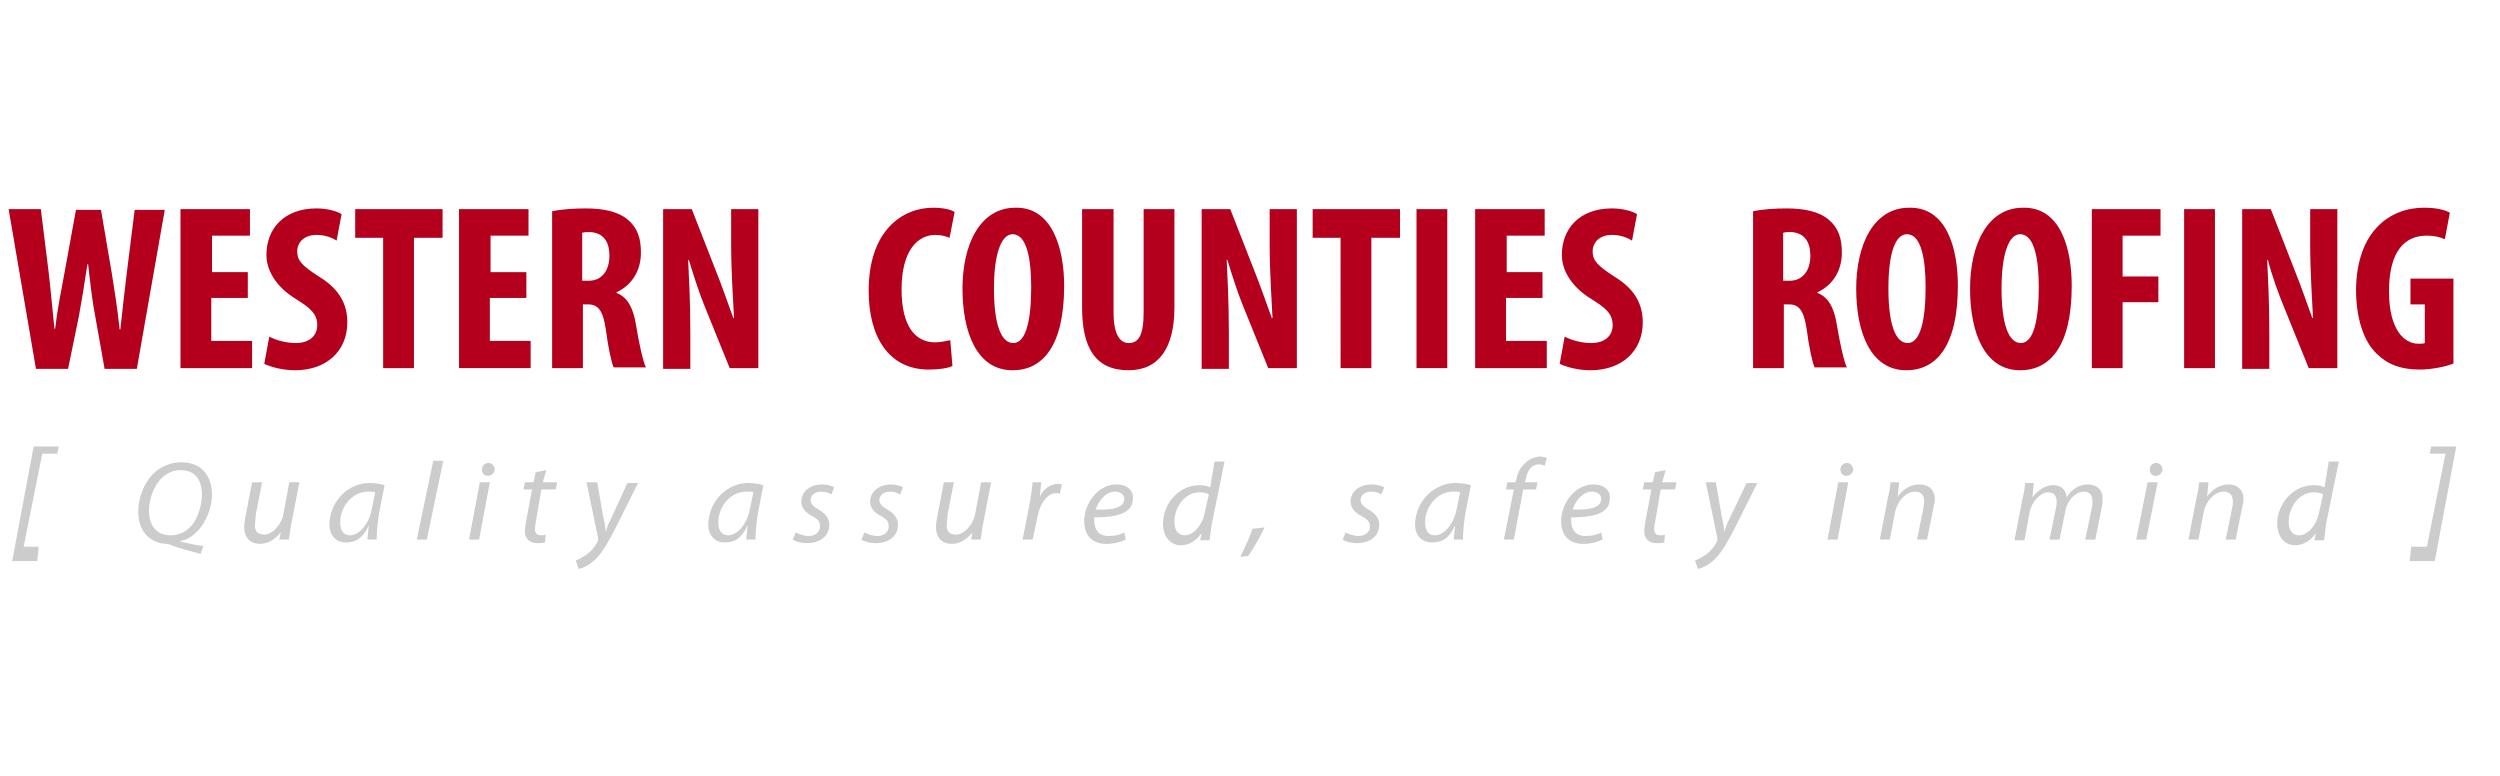 <?xml version="1.0" encoding="utf-8"?>
<!-- Generator: Adobe Illustrator 15.0.0, SVG Export Plug-In . SVG Version: 6.00 Build 0)  -->
<!DOCTYPE svg PUBLIC "-//W3C//DTD SVG 1.1//EN" "http://www.w3.org/Graphics/SVG/1.1/DTD/svg11.dtd">
<svg version="1.1" id="Layer_1" xmlns="http://www.w3.org/2000/svg" xmlns:xlink="http://www.w3.org/1999/xlink" x="0px" y="0px"
	 width="290px" height="90px" viewBox="-2.24 0 290 90" enable-background="new -2.24 0 290 90" xml:space="preserve">
<g>
	<polygon fill="#CCCCCC" points="-0.826,65.083 2.082,65.083 2.25,63.423 0.503,63.423 2.664,52.626 4.408,52.626 4.575,51.793 
		1.667,51.793 	"/>
	<path fill="#CCCCCC" d="M20.608,61.678c1.078-1.08,1.741-2.822,1.741-4.316c0-1.911-0.996-3.739-3.57-3.739
		c-1.246,0-2.408,0.499-3.24,1.328c-1.079,1.077-1.744,2.823-1.744,4.403c0,2.324,1.412,3.651,3.241,3.735
		c0.082,0,0.25,0,0.665,0.165c0.498,0.251,2.077,0.665,3.321,0.999l0.333-0.912c-0.833-0.088-1.825-0.336-2.657-0.505v-0.083
		C19.525,62.59,20.109,62.178,20.608,61.678z M17.533,62.095c-1.829,0-2.491-1.411-2.491-2.823c0-1.246,0.497-2.906,1.495-3.821
		c0.583-0.581,1.329-0.917,2.16-0.917c2.074,0,2.488,1.662,2.488,2.824c0,1.244-0.497,2.99-1.409,3.82
		C19.194,61.761,18.446,62.095,17.533,62.095z"/>
	<path fill="#CCCCCC" d="M30.658,59.52c-0.25,1.412-1.33,2.491-2.244,2.491c-0.831,0-1.08-0.417-1.08-1.079
		c0-0.248,0.082-0.748,0.082-1.166l0.748-3.82h-1.165l-0.747,3.904c-0.083,0.416-0.165,0.914-0.165,1.248
		c0,1.492,0.915,1.991,1.827,1.991c0.913,0,1.744-0.501,2.408-1.331l0,0l-0.165,0.83h1.082c0.083,0,0.166-1.246,0.332-1.911
		l0.913-4.733h-1.162L30.658,59.52z"/>
	<path fill="#CCCCCC" d="M35.973,60.848c0,1.247,0.746,2.075,1.911,2.075c0.996,0,1.91-0.334,2.657-1.991l0,0
		c-0.083,0.829-0.167,1.658-0.167,1.658h1.082c0-0.829,0.083-1.742,0.25-2.904l0.664-3.404c-0.499-0.166-1.164-0.254-1.828-0.254
		C37.718,56.113,35.973,58.604,35.973,60.848z M40.875,59.104c-0.331,1.746-1.496,2.991-2.49,2.991
		c-0.914,0-1.164-0.747-1.164-1.497c0-1.83,1.414-3.572,3.24-3.572c0.415,0,0.664,0,0.83,0.084L40.875,59.104z"/>
	<polygon fill="#CCCCCC" points="46.108,62.59 47.27,62.59 49.18,53.452 48.018,53.452 	"/>
	<polygon fill="#CCCCCC" points="52.172,62.59 53.337,62.59 54.581,55.943 53.419,55.943 	"/>
	<path fill="#CCCCCC" d="M54.414,53.702c-0.416,0-0.747,0.335-0.747,0.749c0,0.416,0.249,0.746,0.664,0.746
		c0.498,0,0.747-0.331,0.83-0.746C55.081,54.037,54.83,53.702,54.414,53.702z"/>
	<path fill="#CCCCCC" d="M61.143,54.533l-1.246,0.248l-0.25,1.162h-0.999l-0.164,0.834h0.994l-0.664,3.57
		c-0.083,0.5-0.166,0.912-0.166,1.329c0,0.665,0.416,1.329,1.414,1.329c0.333,0,0.664,0,0.914-0.083l0.082-0.914
		c-0.165,0.084-0.332,0.084-0.58,0.084c-0.417,0-0.665-0.252-0.665-0.669c0-0.329,0.084-0.913,0.165-1.242l0.582-3.404h1.661
		l0.166-0.834h-1.661L61.143,54.533z"/>
	<path fill="#CCCCCC" d="M68.785,59.852c-0.333,0.748-0.581,1.08-0.747,1.909l0,0c-0.082-0.829-0.167-1.243-0.333-1.993
		l-0.665-3.822h-1.247l1.33,6.397c0,0.082,0,0.247,0,0.416c-0.333,0.665-0.833,1.247-1.33,1.578
		c-0.499,0.332-0.915,0.579-1.247,0.665L64.88,66c0.416-0.082,1.245-0.417,1.991-1.159c0.917-0.917,1.579-2.245,2.329-3.657
		l2.571-5.147h-1.243L68.785,59.852z"/>
	<path fill="#CCCCCC" d="M79.917,60.848c0,1.247,0.748,2.075,1.91,2.075c0.999,0,1.91-0.334,2.658-1.991l0,0
		c-0.083,0.829-0.166,1.658-0.166,1.658h1.083c0-0.829,0.082-1.742,0.245-2.904l0.664-3.404c-0.498-0.166-1.161-0.254-1.827-0.254
		C81.662,56.113,79.917,58.604,79.917,60.848z M84.736,59.104c-0.333,1.746-1.496,2.991-2.492,2.991
		c-0.912,0-1.163-0.747-1.163-1.497c0-1.83,1.415-3.572,3.24-3.572c0.415,0,0.665,0,0.833,0.084L84.736,59.104z"/>
	<path fill="#CCCCCC" d="M90.716,58.189c0,0.666,0.415,1.248,1.247,1.66c0.749,0.416,0.915,0.668,0.915,1.248
		c0,0.584-0.499,1.079-1.331,1.079c-0.583,0-1.162-0.245-1.495-0.413l-0.332,0.828c0.332,0.249,0.997,0.414,1.661,0.414
		c1.415,0,2.576-0.747,2.576-2.156c0-0.746-0.5-1.33-1.246-1.744c-0.581-0.332-0.916-0.666-0.916-1.08
		c0-0.582,0.5-0.998,1.247-0.998c0.5,0,0.914,0.164,1.164,0.336l0.332-0.832c-0.25-0.164-0.831-0.333-1.412-0.333
		C91.713,56.195,90.716,57.025,90.716,58.189z"/>
	<path fill="#CCCCCC" d="M98.689,58.189c0,0.666,0.416,1.248,1.248,1.66c0.747,0.416,0.912,0.668,0.912,1.248
		c0,0.584-0.495,1.079-1.326,1.079c-0.581,0-1.163-0.245-1.497-0.413l-0.331,0.828c0.331,0.249,0.997,0.414,1.66,0.414
		c1.414,0,2.574-0.747,2.574-2.156c0-0.746-0.5-1.33-1.245-1.744c-0.582-0.332-0.914-0.666-0.914-1.08
		c0-0.582,0.497-0.998,1.245-0.998c0.499,0,0.914,0.164,1.162,0.336l0.331-0.832c-0.249-0.164-0.831-0.333-1.413-0.333
		C99.771,56.195,98.689,57.025,98.689,58.189z"/>
	<path fill="#CCCCCC" d="M110.903,59.52c-0.251,1.412-1.334,2.491-2.245,2.491c-0.828,0-1.08-0.417-1.08-1.079
		c0-0.248,0.083-0.748,0.083-1.166l0.747-3.82h-1.16l-0.75,3.904c-0.083,0.416-0.166,0.914-0.166,1.248
		c0,1.492,0.917,1.991,1.828,1.991c0.916,0,1.745-0.501,2.409-1.331l0,0l-0.166,0.83h1.081c0.084,0,0.164-1.246,0.33-1.911
		l0.914-4.733h-1.16L110.903,59.52z"/>
	<path fill="#CCCCCC" d="M118.377,57.607L118.377,57.607c0,0,0.084-0.83,0.165-1.664h-0.998c-0.084,0.834-0.164,1.498-0.331,2.41
		l-0.83,4.233h1.161l0.584-2.737c0.331-1.578,1.162-2.66,2.24-2.66c0.167,0,0.249,0.084,0.332,0.084l0.249-1.082
		c-0.085,0-0.249-0.082-0.332-0.082C119.539,56.113,118.793,56.777,118.377,57.607z"/>
	<path fill="#CCCCCC" d="M127.264,56.195c-2.155,0-3.736,2.242-3.736,4.236c0,1.5,0.745,2.66,2.575,2.66
		c0.913,0,1.745-0.252,2.239-0.504l-0.165-0.829c-0.414,0.25-0.996,0.418-1.825,0.418c-0.665,0-1.247-0.25-1.498-0.911
		c-0.165-0.336-0.165-1-0.165-1.248c2.491,0,4.486-0.418,4.486-2.164C129.259,56.943,128.595,56.195,127.264,56.195z
		 M124.855,59.104c0.338-0.996,1.164-2.078,2.244-2.078c0.58,0,1.079,0.336,1.079,0.832
		C128.178,58.938,126.767,59.186,124.855,59.104z"/>
	<path fill="#CCCCCC" d="M138.146,56.527c-0.328-0.164-0.743-0.248-1.243-0.248c-2.407,0-4.238,2.156-4.238,4.484
		c0,1.33,0.746,2.488,2.076,2.488c0.994,0,1.828-0.582,2.406-1.411l0,0l-0.162,0.829h1.077c0,0,0.164-1.16,0.251-1.822l1.495-7.312
		h-1.164L138.146,56.527z M137.484,59.602c-0.333,1.496-1.411,2.493-2.244,2.493c-0.996,0-1.247-0.833-1.247-1.577
		c0-1.746,1.247-3.408,2.908-3.408c0.5,0,0.916,0.082,1.078,0.252L137.484,59.602z"/>
	<path fill="#CCCCCC" d="M141.636,64.586l0.914-0.086c0.501-0.667,1.332-2.158,1.91-3.322l-1.411,0.165
		C142.718,62.343,142.052,63.755,141.636,64.586z"/>
	<path fill="#CCCCCC" d="M154.43,58.189c0,0.666,0.415,1.248,1.245,1.66c0.746,0.416,0.996,0.668,0.996,1.248
		c0,0.584-0.497,1.079-1.328,1.079c-0.582,0-1.162-0.245-1.494-0.413l-0.335,0.828c0.335,0.249,0.999,0.414,1.664,0.414
		c1.41,0,2.575-0.747,2.575-2.156c0-0.746-0.504-1.33-1.247-1.744c-0.585-0.332-0.917-0.666-0.917-1.08
		c0-0.582,0.5-0.998,1.247-0.998c0.499,0,0.917,0.164,1.164,0.336l0.331-0.832c-0.249-0.164-0.832-0.333-1.412-0.333
		C155.426,56.195,154.43,57.025,154.43,58.189z"/>
	<path fill="#CCCCCC" d="M161.906,60.848c0,1.247,0.746,2.075,1.99,2.075c0.995,0,1.911-0.334,2.658-1.991l0,0
		c-0.085,0.829-0.167,1.658-0.167,1.658h1.081c0-0.829,0.082-1.742,0.25-2.904l0.666-3.404c-0.5-0.166-1.164-0.254-1.828-0.254
		C163.648,56.113,161.906,58.604,161.906,60.848z M166.721,59.104c-0.33,1.746-1.492,2.991-2.491,2.991
		c-0.909,0-1.159-0.747-1.159-1.497c0-1.83,1.411-3.572,3.236-3.572c0.416,0,0.669,0,0.831,0.084L166.721,59.104z"/>
	<path fill="#CCCCCC" d="M174.696,53.702c-0.581,0.501-0.916,1.165-1.08,2.077l-0.083,0.164h-0.915l-0.163,0.834h0.913l-1.163,5.812
		h1.163l1.081-5.812h1.496l0.168-0.834h-1.5l0.085-0.164c0.165-1.081,0.669-1.911,1.579-1.911c0.25,0,0.497,0.084,0.666,0.169
		l0.245-0.917c-0.161-0.084-0.497-0.163-0.915-0.163C175.694,53.04,175.112,53.287,174.696,53.702z"/>
	<path fill="#CCCCCC" d="M182.587,56.195c-2.157,0-3.737,2.242-3.737,4.236c0,1.5,0.745,2.66,2.575,2.66
		c0.916,0,1.747-0.252,2.243-0.504l-0.164-0.829c-0.416,0.25-0.999,0.418-1.828,0.418c-0.665,0-1.248-0.25-1.497-0.911
		c-0.166-0.336-0.166-1-0.166-1.248c2.491,0,4.486-0.418,4.486-2.164C184.582,56.943,183.918,56.195,182.587,56.195z
		 M180.181,59.104c0.332-0.996,1.16-2.078,2.241-2.078c0.578,0,1.081,0.336,1.081,0.832
		C183.504,58.938,182.006,59.186,180.181,59.104z"/>
	<path fill="#CCCCCC" d="M190.98,54.533l-1.244,0.248l-0.249,1.162h-0.999l-0.166,0.834h1l-0.668,3.57
		c-0.085,0.5-0.166,0.912-0.166,1.329c0,0.665,0.418,1.329,1.413,1.329c0.334,0,0.667,0,0.915-0.083l0.08-0.914
		c-0.163,0.084-0.328,0.084-0.578,0.084c-0.417,0-0.666-0.252-0.666-0.669c0-0.33,0.084-0.913,0.165-1.242l0.583-3.404h1.659
		l0.166-0.834h-1.66L190.98,54.533z"/>
	<path fill="#CCCCCC" d="M198.537,59.852c-0.331,0.748-0.582,1.08-0.747,1.909l0,0c-0.082-0.829-0.165-1.243-0.332-1.993
		l-0.663-3.822h-1.164l1.33,6.397c0,0.082,0,0.247,0,0.416c-0.332,0.665-0.832,1.247-1.33,1.578c-0.5,0.332-0.916,0.579-1.246,0.665
		l0.33,0.998c0.416-0.083,1.249-0.417,1.992-1.163c0.916-0.913,1.58-2.241,2.328-3.653l2.574-5.15h-1.248L198.537,59.852z"/>
	<polygon fill="#CCCCCC" points="209.755,62.59 210.915,62.59 212.162,55.943 210.997,55.943 	"/>
	<path fill="#CCCCCC" d="M211.997,53.702c-0.414,0-0.746,0.335-0.746,0.749c0,0.416,0.25,0.746,0.664,0.746
		c0.499,0,0.747-0.33,0.834-0.746C212.66,54.037,212.412,53.702,211.997,53.702z"/>
	<path fill="#CCCCCC" d="M220.386,56.195c-0.998,0-1.908,0.582-2.492,1.414l0,0l0.167-1.666h-0.997
		c-0.082,0.834-0.164,1.248-0.332,1.912l-0.913,4.732h1.163l0.58-3.068c0.332-1.664,1.497-2.492,2.324-2.492
		c0.828,0,1.082,0.498,1.082,1.164c0,0.25-0.087,0.418-0.087,0.746l-0.747,3.65h1.163l0.747-3.732c0.088-0.332,0.165-0.666,0.165-1
		C222.133,56.527,221.215,56.195,220.386,56.195z"/>
	<path fill="#CCCCCC" d="M239.987,56.195c-0.995,0-1.906,0.5-2.488,1.494c-0.083-0.83-0.582-1.409-1.576-1.409
		c-0.917,0-1.747,0.579-2.409,1.409l0,0l0.164-1.658h-1c-0.083,0.828-0.164,1.242-0.329,1.91l-0.912,4.733h1.158l0.582-3.157
		c0.253-1.41,1.33-2.408,2.158-2.408c0.829,0,0.998,0.58,0.998,1.164c0,0.248,0,0.332-0.082,0.664l-0.748,3.654h1.161l0.665-3.238
		c0.252-1.498,1.33-2.326,2.162-2.326c0.746,0,0.994,0.5,0.994,1.164c0,0.248,0,0.5-0.083,0.746l-0.746,3.654h1.164l0.746-3.736
		c0.084-0.332,0.084-0.746,0.084-1.082C241.651,56.609,240.737,56.195,239.987,56.195z"/>
	<path fill="#CCCCCC" d="M247.885,53.702c-0.42,0-0.749,0.335-0.749,0.749c0,0.416,0.247,0.746,0.661,0.746
		c0.504,0,0.75-0.33,0.833-0.746C248.547,54.037,248.297,53.702,247.885,53.702z"/>
	<polygon fill="#CCCCCC" points="245.557,62.59 246.719,62.59 248.049,55.943 246.884,55.943 	"/>
	<path fill="#CCCCCC" d="M256.271,56.195c-0.996,0-1.91,0.582-2.488,1.414l0,0l0.163-1.666h-1.079
		c-0.085,0.834-0.165,1.248-0.331,1.912l-0.916,4.732h1.162l0.582-3.068c0.332-1.664,1.496-2.492,2.324-2.492
		c0.829,0,1.083,0.498,1.083,1.164c0,0.25,0,0.418-0.083,0.746l-0.748,3.655h1.161l0.75-3.737c0.082-0.332,0.161-0.664,0.161-0.996
		C257.933,56.527,257.023,56.195,256.271,56.195z"/>
	<path fill="#CCCCCC" d="M267.402,56.527c-0.332-0.164-0.747-0.248-1.247-0.248c-2.407,0-4.238,2.156-4.238,4.484
		c0,1.33,0.748,2.488,2.077,2.488c0.996,0,1.829-0.582,2.407-1.411l0,0l-0.164,0.829h1.08c0.085,0,0.166-1.16,0.249-1.822
		l1.499-7.312H267.9L267.402,56.527z M266.737,59.602c-0.331,1.496-1.413,2.493-2.24,2.493c-0.999,0-1.247-0.833-1.247-1.577
		c0-1.746,1.247-3.408,2.905-3.408c0.5,0,0.916,0.082,1.08,0.252L266.737,59.602z"/>
	<polygon fill="#CCCCCC" points="279.777,51.793 279.613,52.626 281.441,52.626 279.279,63.423 277.455,63.423 277.287,65.083 
		280.194,65.083 282.685,51.793 	"/>
</g>
<g>
	<g>
		<path fill="#B4001C" d="M1.917,42.702L-1.24,24.261h3.737l0.915,7.392c0.249,2.078,0.417,4.237,0.664,6.48h0.083
			c0.25-2.243,0.665-4.237,1.083-6.48l1.329-7.31h2.905l1.245,7.31c0.335,2.078,0.666,4.154,0.916,6.563h0.083
			c0.248-2.409,0.497-4.402,0.748-6.563l0.914-7.31h3.49l-3.24,18.442H9.893l-1.08-6.065c-0.333-1.661-0.58-3.82-0.83-6.063H7.9
			C7.568,32.9,7.236,34.894,6.903,36.72l-1.246,6.065H1.919v-0.083H1.917z"/>
		<path fill="#B4001C" d="M26.421,34.562h-4.152v4.984h4.735V42.7h-8.308V24.259h8.057v3.075h-4.401v4.237h4.154v2.991H26.421z"/>
		<path fill="#B4001C" d="M28.996,39.047c0.748,0.416,1.993,0.747,3.074,0.747c1.659,0,2.49-0.915,2.49-2.078
			c0-1.329-0.833-1.99-2.408-2.99c-2.491-1.495-3.488-3.488-3.488-5.151c0-2.988,1.99-5.399,5.813-5.399
			c1.247,0,2.408,0.333,2.907,0.665l-0.581,3.074c-0.498-0.334-1.329-0.666-2.326-0.666c-1.495,0-2.241,0.914-2.241,1.911
			c0,1.08,0.579,1.662,2.491,2.908c2.489,1.494,3.323,3.323,3.323,5.316c0,3.406-2.493,5.566-6.064,5.566
			c-1.497,0-2.908-0.415-3.571-0.747L28.996,39.047z"/>
		<path fill="#B4001C" d="M42.205,27.583h-3.241v-3.322h10.134v3.322h-3.32v15.119h-3.571L42.205,27.583L42.205,27.583z"/>
		<path fill="#B4001C" d="M58.734,34.562h-4.153v4.984h4.733V42.7h-8.306V24.259h8.06v3.075h-4.403v4.237h4.153v2.991H58.734z"/>
		<path fill="#B4001C" d="M61.807,24.509c1.163-0.25,2.573-0.332,3.902-0.332c1.994,0,3.74,0.332,4.904,1.33
			c1.162,0.996,1.495,2.243,1.495,3.821c0,1.993-0.997,3.737-2.826,4.569v0.082c1.247,0.5,1.912,1.665,2.245,3.656
			c0.331,2.078,0.828,4.319,1.16,4.983h-3.737c-0.248-0.497-0.664-2.408-0.912-4.402c-0.333-2.243-0.915-2.907-2.078-2.907h-0.582
			v7.393h-3.571V24.509L61.807,24.509z M65.379,32.568h0.666c1.579,0,2.409-1.246,2.409-2.907c0-1.579-0.664-2.658-2.244-2.741
			c-0.332,0-0.664,0-0.914,0.083v5.564L65.379,32.568L65.379,32.568z"/>
		<path fill="#B4001C" d="M74.682,42.702V24.26h3.324l2.823,7.227c0.583,1.414,1.413,3.821,1.994,5.4h0.083
			c-0.083-1.911-0.332-5.15-0.332-8.557v-4.07h3.153V42.7h-3.321l-2.826-6.975c-0.664-1.579-1.412-3.905-1.909-5.567h-0.084
			c0.084,1.829,0.253,4.735,0.253,8.474v4.154h-3.158V42.702L74.682,42.702z"/>
		<path fill="#B4001C" d="M108.244,42.453c-0.499,0.25-1.495,0.416-2.742,0.416c-4.733,0-6.977-3.905-6.977-9.138
			c0-6.979,3.901-9.635,7.476-9.635c1.247,0,2.158,0.249,2.491,0.499l-0.581,2.99c-0.414-0.166-0.915-0.332-1.665-0.332
			c-1.991,0-3.903,1.744-3.903,6.312c0,4.402,1.662,6.148,3.903,6.148c0.584,0,1.332-0.167,1.747-0.249L108.244,42.453z"/>
		<path fill="#B4001C" d="M121.201,33.147c0,6.979-2.488,9.803-5.979,9.803c-4.151,0-5.813-4.402-5.813-9.47
			c0-5.069,1.993-9.386,6.146-9.386C119.872,24.011,121.201,28.913,121.201,33.147z M113.06,33.48c0,4.154,0.831,6.314,2.244,6.314
			c1.495,0,2.075-2.74,2.075-6.479c0-3.24-0.5-6.146-2.159-6.146C113.891,27.167,113.06,29.493,113.06,33.48z"/>
		<path fill="#B4001C" d="M126.932,24.26v11.962c0,2.741,0.833,3.572,1.746,3.572c1.08,0,1.745-0.747,1.745-3.572V24.26h3.571v11.38
			c0,4.736-1.826,7.31-5.315,7.31c-3.9,0-5.397-2.658-5.397-7.31V24.26H126.932z"/>
		<path fill="#B4001C" d="M137.152,42.702V24.26h3.319l2.825,7.227c0.58,1.414,1.41,3.821,1.991,5.4h0.085
			c-0.085-1.911-0.332-5.15-0.332-8.557v-4.07h3.155V42.7h-3.32l-2.824-6.975c-0.665-1.579-1.411-3.905-1.91-5.567h-0.084
			c0.084,1.829,0.25,4.735,0.25,8.474v4.154h-3.156L137.152,42.702L137.152,42.702z"/>
		<path fill="#B4001C" d="M153.265,27.583h-3.237v-3.322h10.133v3.322h-3.321v15.119h-3.572L153.265,27.583L153.265,27.583z"/>
		<path fill="#B4001C" d="M165.646,24.26V42.7h-3.572V24.26H165.646z"/>
		<path fill="#B4001C" d="M176.608,34.562h-4.151v4.984h4.729V42.7h-8.307V24.259h8.063v3.075h-4.403v4.237h4.153v2.991H176.608z"/>
		<path fill="#B4001C" d="M179.264,39.047c0.748,0.416,1.995,0.747,3.075,0.747c1.66,0,2.49-0.915,2.49-2.078
			c0-1.329-0.83-1.99-2.407-2.99c-2.491-1.495-3.488-3.488-3.488-5.151c0-2.988,1.99-5.399,5.813-5.399
			c1.246,0,2.409,0.333,2.909,0.665l-0.582,3.074c-0.501-0.334-1.331-0.666-2.327-0.666c-1.495,0-2.242,0.914-2.242,1.911
			c0,1.08,0.584,1.662,2.489,2.908c2.493,1.494,3.326,3.323,3.326,5.316c0,3.406-2.492,5.566-6.063,5.566
			c-1.498,0-2.908-0.415-3.573-0.747L179.264,39.047z"/>
		<path fill="#B4001C" d="M201.117,24.509c1.159-0.25,2.57-0.332,3.899-0.332c1.99,0,3.737,0.332,4.9,1.33
			c1.16,0.998,1.5,2.243,1.5,3.821c0,1.993-1.001,3.737-2.826,4.569v0.082c1.247,0.5,1.909,1.665,2.239,3.656
			c0.33,2.078,0.834,4.319,1.165,4.983h-3.739c-0.247-0.497-0.665-2.408-0.915-4.402c-0.333-2.243-0.915-2.907-2.073-2.907h-0.581
			v7.393h-3.569V24.509L201.117,24.509z M204.688,32.568h0.665c1.574,0,2.408-1.246,2.408-2.907c0-1.579-0.67-2.658-2.241-2.741
			c-0.331,0-0.665,0-0.915,0.083v5.564L204.688,32.568L204.688,32.568z"/>
		<path fill="#B4001C" d="M224.872,33.147c0,6.979-2.491,9.803-5.979,9.803c-4.154,0-5.814-4.402-5.814-9.47
			c0-5.069,1.994-9.386,6.146-9.386C223.626,24.011,224.872,28.913,224.872,33.147z M216.816,33.48c0,4.154,0.826,6.314,2.235,6.314
			c1.498,0,2.078-2.74,2.078-6.479c0-3.24-0.5-6.146-2.16-6.146C217.566,27.167,216.816,29.493,216.816,33.48z"/>
		<path fill="#B4001C" d="M238.08,33.147c0,6.979-2.493,9.803-5.979,9.803c-4.154,0-5.813-4.402-5.813-9.47
			c0-5.069,1.991-9.386,6.144-9.386C236.835,24.011,238.08,28.913,238.08,33.147z M229.939,33.48c0,4.154,0.83,6.314,2.239,6.314
			c1.498,0,2.079-2.74,2.079-6.479c0-3.24-0.499-6.146-2.161-6.146C230.768,27.167,229.939,29.493,229.939,33.48z"/>
		<path fill="#B4001C" d="M240.322,24.26h8.06v3.075h-4.4v4.734h4.15v2.99h-4.15V42.7h-3.57V24.26H240.322z"/>
		<path fill="#B4001C" d="M254.693,24.26V42.7h-3.574V24.26H254.693z"/>
		<path fill="#B4001C" d="M257.852,42.702V24.26h3.32l2.821,7.227c0.584,1.414,1.413,3.821,1.995,5.4h0.082
			c-0.082-1.911-0.329-5.15-0.329-8.557v-4.07h3.152V42.7h-3.322l-2.822-6.975c-0.664-1.579-1.496-3.905-1.91-5.567h-0.085
			c0.085,1.829,0.248,4.735,0.248,8.474v4.154h-3.151L257.852,42.702L257.852,42.702z"/>
		<path fill="#B4001C" d="M282.273,42.203c-0.83,0.332-2.493,0.665-3.823,0.665c-2.158,0-3.738-0.581-4.984-1.828
			c-1.579-1.495-2.405-4.236-2.405-7.477c0.085-6.729,3.902-9.47,7.892-9.47c1.414,0,2.407,0.248,2.99,0.58l-0.58,3.074
			c-0.58-0.248-1.25-0.415-2.079-0.415c-2.488,0-4.4,1.662-4.4,6.478c0,4.402,1.744,6.065,3.406,6.065c0.33,0,0.581,0,0.747-0.084
			v-4.484h-1.663v-2.991h4.984v9.885L282.273,42.203L282.273,42.203z"/>
	</g>
</g>
</svg>
